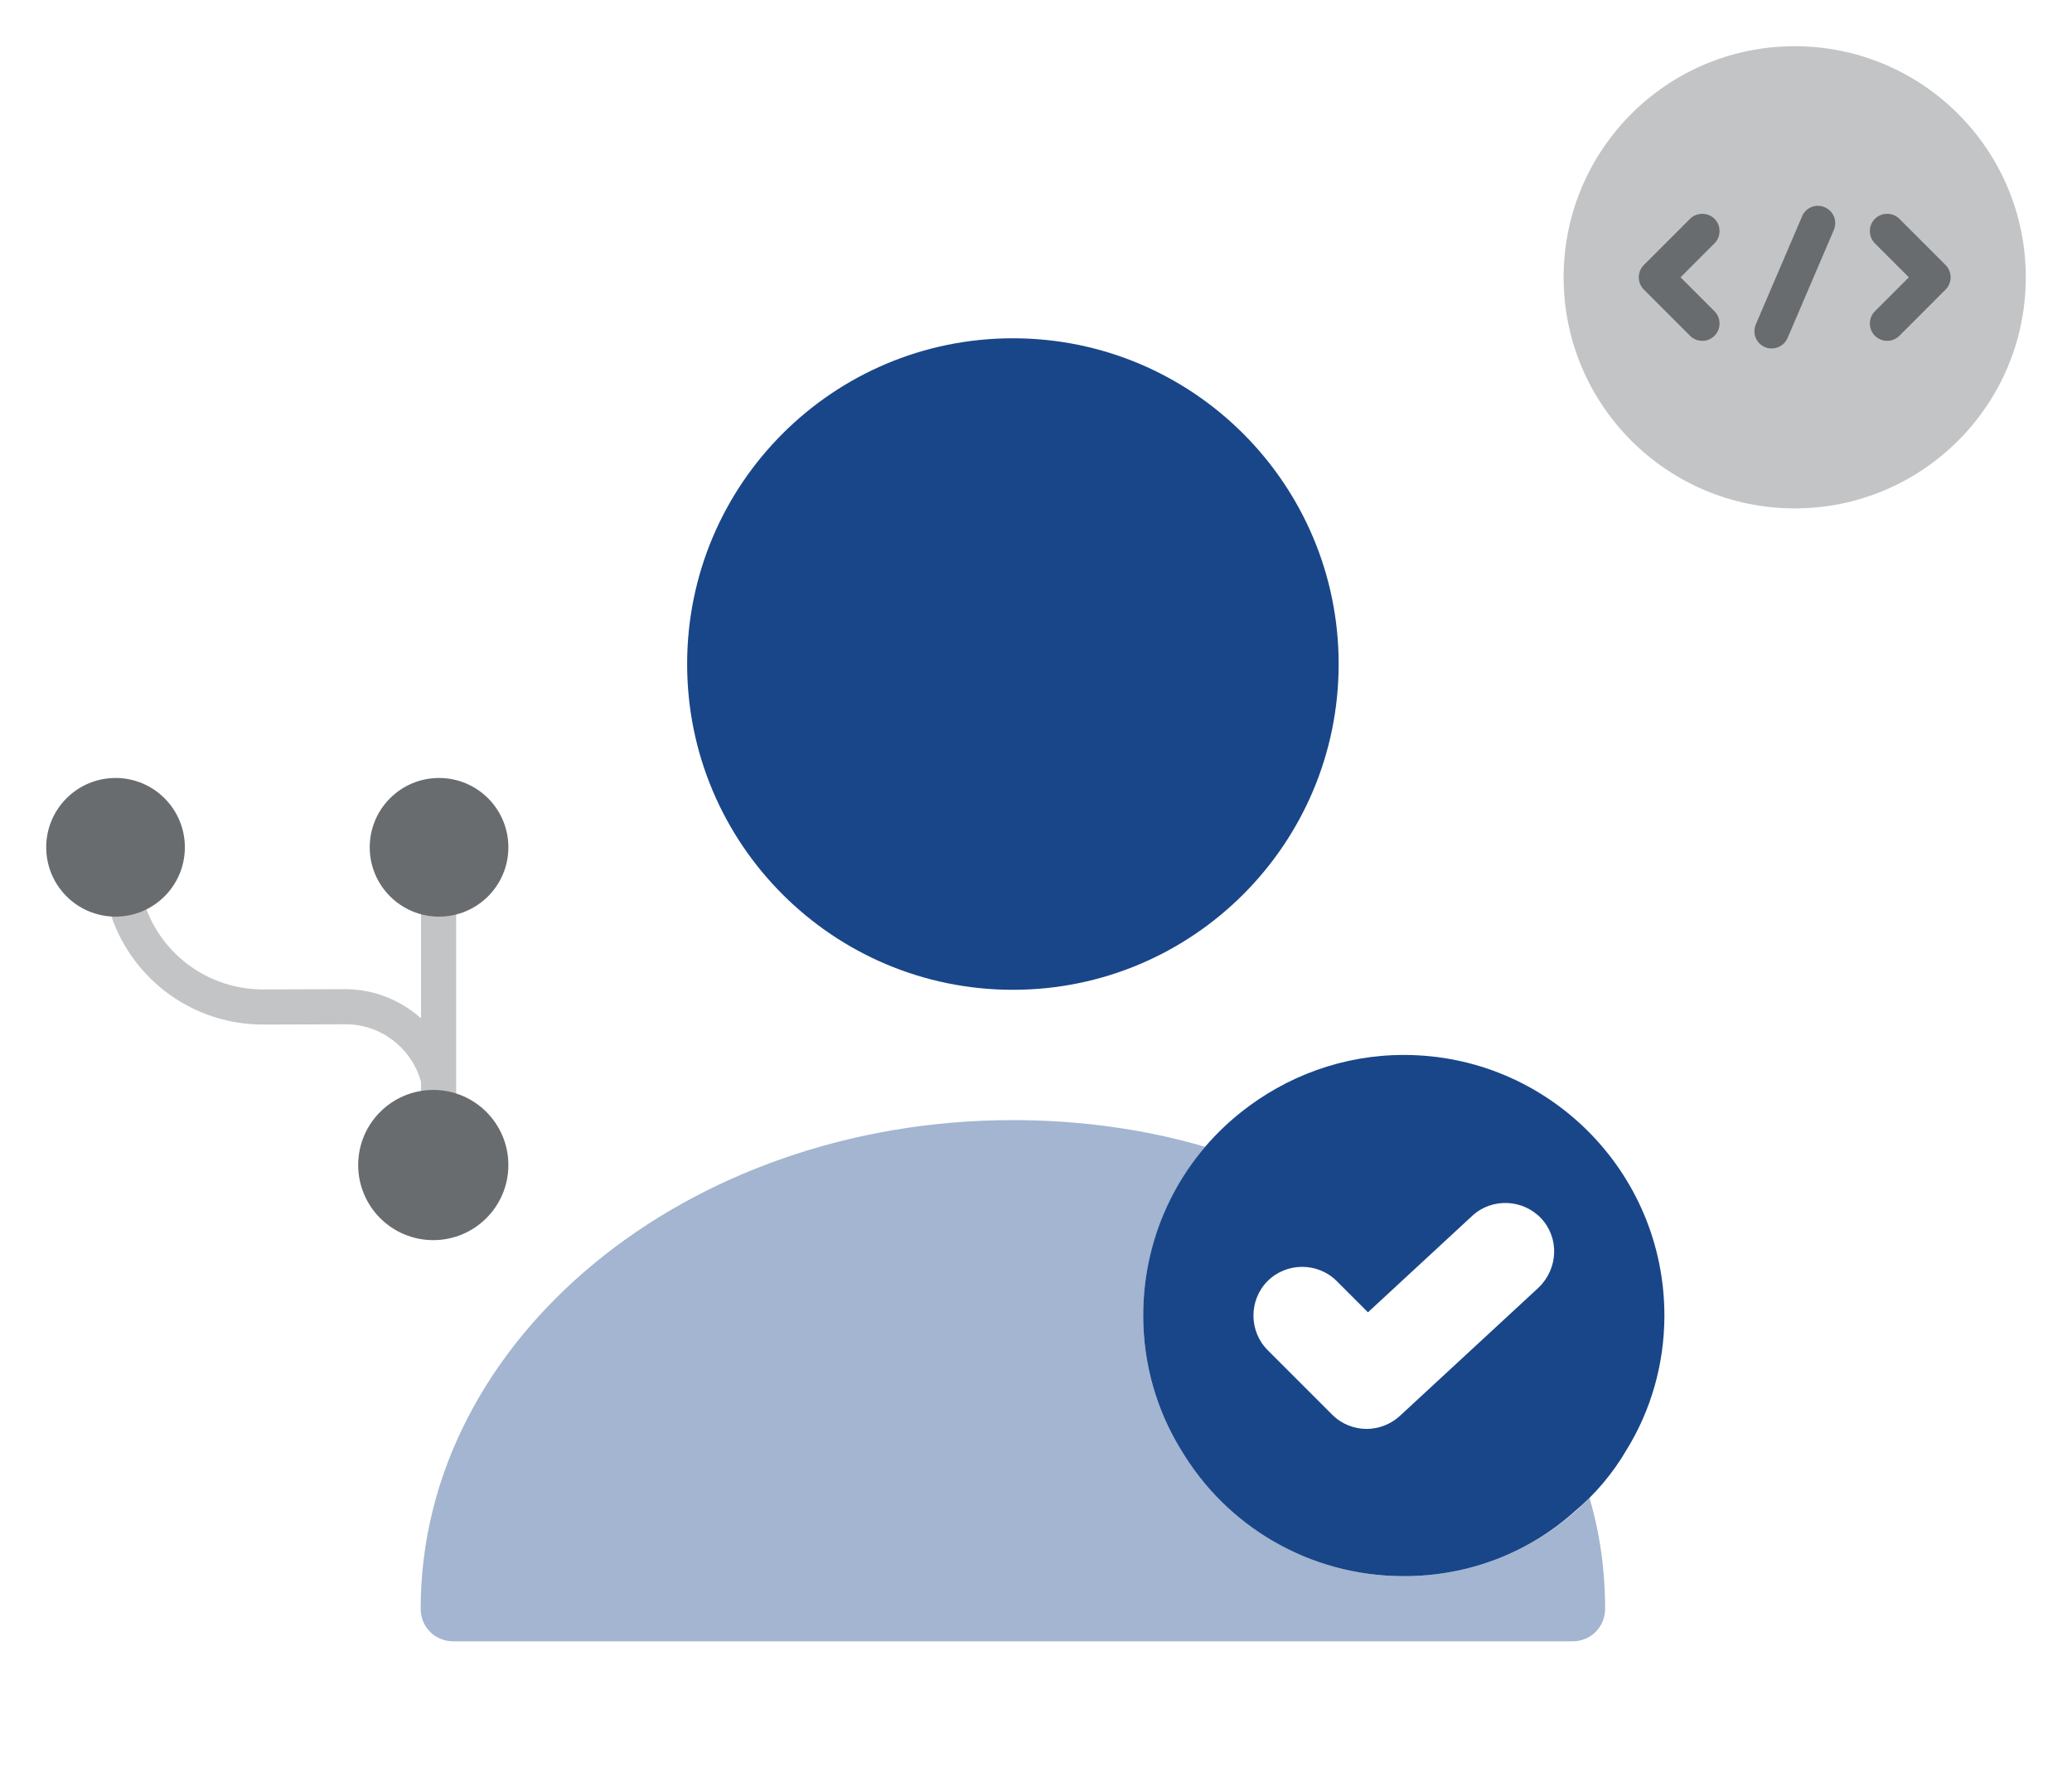 <svg width="269" height="230" viewBox="0 0 269 230" fill="none" xmlns="http://www.w3.org/2000/svg">
<path d="M182.25 136.958C174.299 136.958 166.94 139.75 161.104 144.402C153.322 150.576 148.417 160.134 148.417 170.792C148.417 177.135 150.193 183.141 153.322 188.216C159.158 198.028 169.901 204.625 182.25 204.625C190.793 204.625 198.574 201.495 204.495 196.167C207.117 193.968 209.401 191.261 211.177 188.216C214.307 183.141 216.083 177.135 216.083 170.792C216.083 152.099 200.943 136.958 182.25 136.958ZM199.759 167.155L181.742 183.817C180.558 184.917 178.951 185.509 177.429 185.509C175.821 185.509 174.214 184.917 172.946 183.649L164.572 175.275C162.119 172.822 162.119 168.761 164.572 166.309C167.025 163.856 171.085 163.856 173.538 166.309L177.598 170.369L191.131 157.85C193.668 155.482 197.728 155.651 200.097 158.189C202.465 160.726 202.296 164.702 199.759 167.155Z" fill="#194689"/>
<path opacity="0.4" d="M208.386 208.854C208.386 211.222 206.525 213.083 204.157 213.083H58.843C56.475 213.083 54.614 211.222 54.614 208.854C54.614 173.837 89.124 145.417 131.5 145.417C140.212 145.417 148.671 146.601 156.452 148.884C151.462 154.805 148.417 162.502 148.417 170.792C148.417 177.135 150.193 183.141 153.322 188.216C155.014 191.092 157.213 193.713 159.751 195.913C165.672 201.326 173.538 204.625 182.25 204.625C191.723 204.625 200.266 200.734 206.356 194.475C207.71 199.042 208.386 203.864 208.386 208.854Z" fill="#194689"/>
<path d="M131.5 128.5C154.857 128.5 173.792 109.565 173.792 86.208C173.792 62.851 154.857 43.917 131.5 43.917C108.143 43.917 89.209 62.851 89.209 86.208C89.209 109.565 108.143 128.5 131.5 128.5Z" fill="#194689"/>
<g opacity="0.7">
<path d="M56.25 161C61.635 161 66 156.635 66 151.25C66 145.865 61.635 141.5 56.25 141.5C50.865 141.5 46.5 145.865 46.5 151.25C46.5 156.635 50.865 161 56.25 161Z" fill="#292D32"/>
<path d="M57 119C61.971 119 66 114.971 66 110C66 105.029 61.971 101 57 101C52.029 101 48 105.029 48 110C48 114.971 52.029 119 57 119Z" fill="#292D32"/>
<path d="M15 119C19.971 119 24 114.971 24 110C24 105.029 19.971 101 15 101C10.029 101 6 105.029 6 110C6 114.971 10.029 119 15 119Z" fill="#292D32"/>
<path opacity="0.4" d="M14.49 119.06C17.4 127.4 25.26 133.01 34.11 133.01C34.14 133.01 34.17 133.01 34.2 133.01L44.79 132.98C49.35 132.92 53.43 136.01 54.66 140.45V146C54.66 147.26 55.68 148.28 56.94 148.28C58.2 148.28 59.22 147.26 59.22 146V112.34C59.22 111.08 58.2 110.06 56.94 110.06C55.68 110.06 54.66 111.08 54.66 112.34V132.2C52.02 129.86 48.57 128.42 44.82 128.42C44.79 128.42 44.79 128.42 44.76 128.42L34.17 128.45C34.14 128.45 34.14 128.45 34.11 128.45C27.24 128.45 21.09 124.1 18.84 117.59C18.51 116.63 17.61 116.06 16.68 116.06C16.44 116.06 16.17 116.09 15.93 116.18C14.7 116.54 14.07 117.86 14.49 119.06Z" fill="#292D32"/>
</g>
<g opacity="0.7">
<path opacity="0.4" d="M233 66C249.569 66 263 52.569 263 36C263 19.431 249.569 6 233 6C216.431 6 203 19.431 203 36C203 52.569 216.431 66 233 66Z" fill="#292D32"/>
<path d="M221 44.25C220.43 44.25 219.86 44.04 219.41 43.59L213.41 37.59C212.54 36.72 212.54 35.28 213.41 34.41L219.41 28.41C220.28 27.54 221.72 27.54 222.59 28.41C223.46 29.28 223.46 30.72 222.59 31.59L218.18 36L222.59 40.41C223.46 41.28 223.46 42.72 222.59 43.59C222.14 44.04 221.57 44.25 221 44.25Z" fill="#292D32"/>
<path d="M245 44.25C244.43 44.25 243.86 44.04 243.41 43.59C242.54 42.72 242.54 41.28 243.41 40.41L247.82 36L243.41 31.59C242.54 30.72 242.54 29.28 243.41 28.41C244.28 27.54 245.72 27.54 246.59 28.41L252.59 34.41C253.46 35.28 253.46 36.72 252.59 37.59L246.59 43.59C246.14 44.04 245.57 44.25 245 44.25Z" fill="#292D32"/>
<path d="M230 45.24C229.7 45.24 229.4 45.18 229.13 45.06C227.99 44.58 227.45 43.26 227.96 42.09L233.96 28.08C234.44 26.94 235.76 26.4 236.9 26.91C238.04 27.39 238.58 28.71 238.07 29.88L232.07 43.89C231.71 44.73 230.87 45.24 230 45.24Z" fill="#292D32"/>
</g>
</svg>
